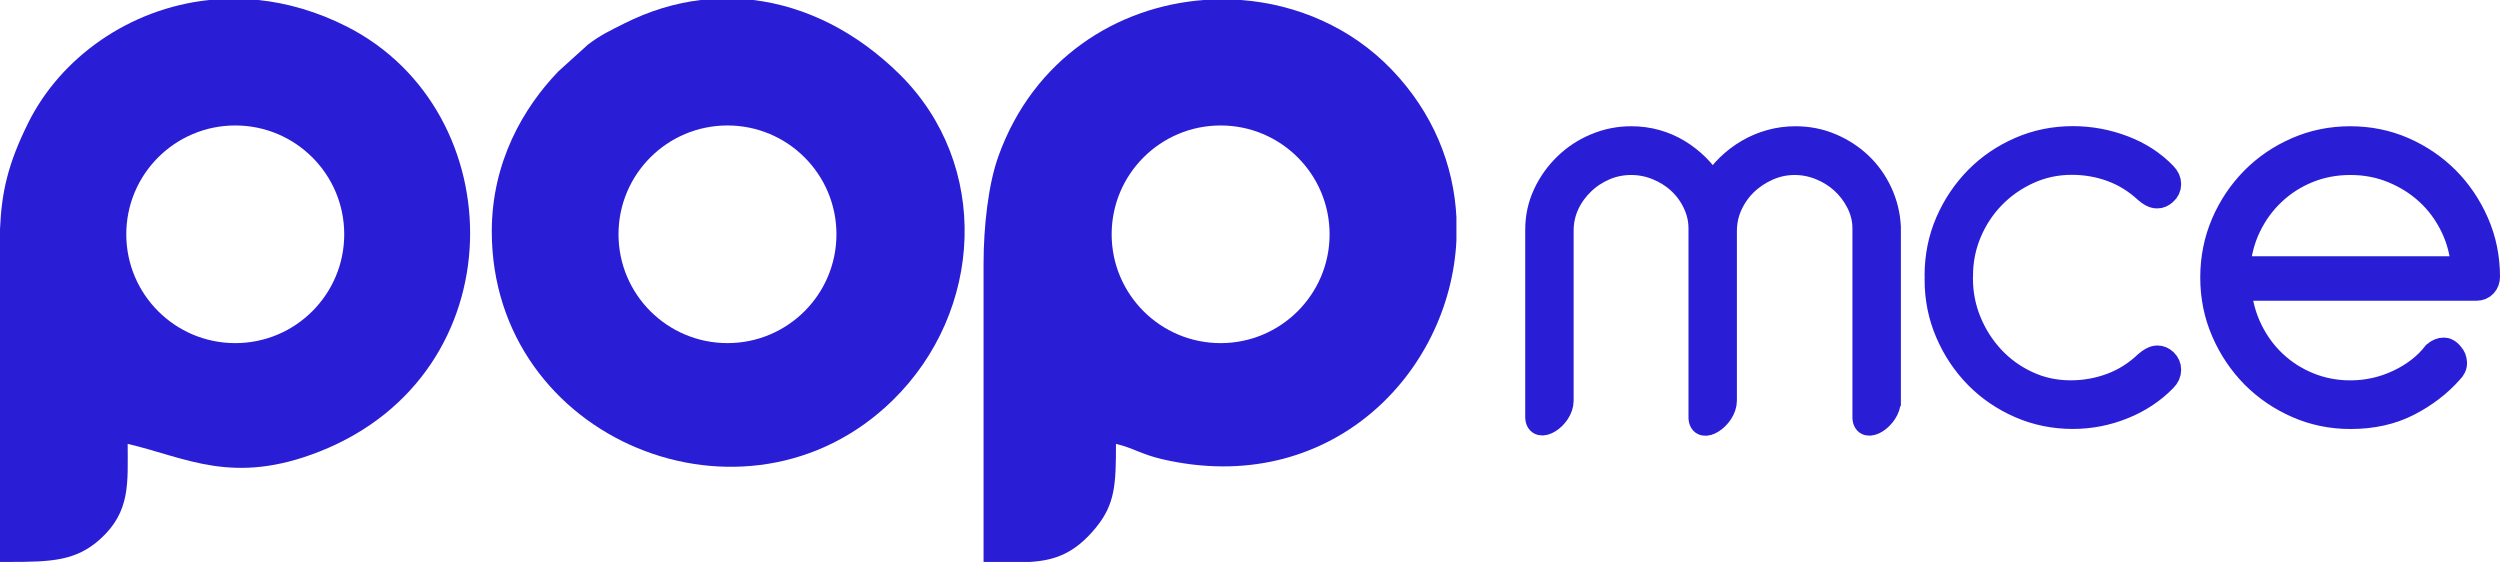 <svg width="218" height="49" viewBox="0 0 218 49" fill="none" xmlns="http://www.w3.org/2000/svg">
<g clip-path="url(#clip0_0_1)">
<path fill-rule="evenodd" clip-rule="evenodd" d="M85.766 23.059V49H89.813C91.945 48.871 93.703 48.282 95.558 46.014C97.237 43.962 97.312 42.262 97.312 38.706C98.793 39.05 99.535 39.621 101.337 40.039C115.891 43.422 126.421 32.646 127 20.982V18.933C126.768 14.403 124.997 9.857 121.345 6.059C117.814 2.388 113.085 0.369 108.224 0H104.972C97.412 0.568 90.107 5.116 87.055 13.64C86.174 16.103 85.766 19.764 85.766 23.059V23.059ZM106.438 10.941C111.686 10.941 115.941 15.19 115.941 20.431C115.941 25.671 111.686 29.92 106.438 29.92C101.19 29.92 96.936 25.671 96.936 20.431C96.936 15.19 101.19 10.941 106.438 10.941Z" fill="#2A1DD6"/>
<path fill-rule="evenodd" clip-rule="evenodd" d="M0 49H0.196H0.388H0.578H0.765C4.484 48.998 6.616 48.919 8.732 47.014C11.403 44.61 11.133 42.083 11.133 38.706C16.247 39.896 20.281 42.37 27.878 39.368C45.115 32.557 44.794 9.702 30.25 2.321C27.663 1.008 25.062 0.266 22.534 0H18.245C11.238 0.741 5.271 5.058 2.468 10.7C0.675 14.31 0.139 16.771 0 19.979V28.412V28.733V29.055V29.376V29.698V30.02V30.341V30.663V30.984V31.306V31.628V31.949V32.271V32.593V32.914V33.236V33.557V33.879V34.2V34.522V34.844V35.165V35.487V35.808V36.13V36.452V36.773V37.095V37.416V37.738V38.059V38.381V38.703V39.024V39.346V39.667V39.989V40.311V40.632V40.954V41.275V41.597V41.919V42.24V42.562V42.883V43.205V43.526V43.848V44.17V44.491V44.813V45.135V45.456V45.778V46.099V46.421V46.743V47.064V47.386V47.707V48.029V48.35V48.672V48.994L0 49ZM20.515 10.941C25.762 10.941 30.017 15.19 30.017 20.431C30.017 25.671 25.763 29.92 20.515 29.92C15.266 29.92 11.012 25.671 11.012 20.431C11.012 15.19 15.266 10.941 20.515 10.941Z" fill="#2A1DD6"/>
<path fill-rule="evenodd" clip-rule="evenodd" d="M42.883 20.176C42.883 38.394 65.059 47.413 77.841 34.909C85.781 27.141 86.412 14.35 78.449 6.483C74.723 2.802 70.303 0.561 65.693 0H61.096C58.858 0.273 56.616 0.949 54.423 2.053C53.28 2.629 52.373 3.048 51.293 3.869L48.697 6.217C45.663 9.363 42.883 14.108 42.883 20.176V20.176ZM63.436 10.941C68.684 10.941 72.938 15.189 72.938 20.43C72.938 25.671 68.684 29.919 63.436 29.919C58.188 29.919 53.934 25.671 53.934 20.43C53.934 15.19 58.188 10.941 63.436 10.941Z" fill="#2A1DD6"/>
</g>
<path d="M164.752 34.932C164.752 36.441 162.531 37.834 162.531 36.376V19.892C162.531 19.092 162.329 18.351 161.977 17.661C161.624 16.972 161.17 16.379 160.612 15.874C160.057 15.375 159.425 14.981 158.711 14.694C157.996 14.407 157.254 14.259 156.499 14.259C155.692 14.259 154.923 14.421 154.19 14.745C153.457 15.069 152.811 15.495 152.253 16.032C151.698 16.569 151.259 17.198 150.938 17.902C150.617 18.615 150.457 19.365 150.457 20.147V34.932C150.457 36.441 148.236 37.844 148.236 36.386V19.892C148.236 19.092 148.039 18.351 147.704 17.661C147.37 16.972 146.921 16.379 146.367 15.874C145.822 15.375 145.181 14.981 144.466 14.694C143.761 14.407 143.009 14.259 142.245 14.259C141.438 14.259 140.669 14.412 139.964 14.717C139.249 15.023 138.608 15.439 138.063 15.967C137.509 16.495 137.06 17.106 136.734 17.796C136.405 18.494 136.24 19.226 136.221 19.99V34.928C136.221 36.464 134 37.793 134 36.362V20.022C134 18.916 134.229 17.879 134.682 16.907C135.136 15.935 135.745 15.088 136.501 14.356C137.257 13.625 138.131 13.046 139.135 12.63C140.128 12.213 141.164 12.009 142.24 12.009C142.996 12.009 143.719 12.102 144.429 12.301C145.126 12.495 145.776 12.778 146.381 13.143C146.985 13.509 147.544 13.944 148.048 14.444C148.552 14.944 148.982 15.509 149.344 16.12C149.715 15.509 150.15 14.944 150.672 14.444C151.185 13.944 151.758 13.509 152.381 13.143C153.004 12.778 153.677 12.495 154.382 12.301C155.088 12.107 155.821 12.009 156.563 12.009C157.667 12.009 158.702 12.213 159.668 12.62C160.635 13.028 161.496 13.583 162.229 14.277C162.971 14.976 163.557 15.8 164.006 16.754C164.45 17.708 164.702 18.721 164.757 19.791C164.757 19.823 164.757 19.883 164.757 19.971V34.928L164.752 34.932ZM171.041 24.068C171.041 24.086 171.023 24.128 170.991 24.198C171.023 24.23 171.041 24.267 171.041 24.299C171.041 25.591 171.284 26.836 171.774 28.026C172.264 29.215 172.937 30.262 173.785 31.173C174.637 32.085 175.635 32.807 176.799 33.349C177.962 33.895 179.212 34.164 180.564 34.164C181.791 34.164 182.973 33.951 184.09 33.534C185.208 33.118 186.22 32.479 187.127 31.613C187.26 31.493 187.42 31.382 187.599 31.28C187.778 31.178 187.952 31.127 188.139 31.127C188.391 31.127 188.629 31.229 188.845 31.433C189.078 31.655 189.197 31.928 189.197 32.247C189.197 32.571 189.065 32.868 188.794 33.141C187.8 34.159 186.596 34.969 185.176 35.539C183.751 36.117 182.272 36.404 180.742 36.404C179.112 36.404 177.568 36.089 176.121 35.46C174.673 34.83 173.409 33.969 172.333 32.882C171.256 31.784 170.395 30.507 169.768 29.044C169.136 27.581 168.824 26.026 168.824 24.364L168.875 24.211C168.843 24.142 168.824 24.082 168.824 24.031C168.824 22.364 169.136 20.809 169.768 19.342C170.4 17.888 171.256 16.62 172.333 15.523C173.409 14.435 174.673 13.574 176.121 12.944C177.568 12.315 179.107 12 180.742 12C182.272 12 183.756 12.273 185.176 12.815C186.6 13.352 187.8 14.134 188.794 15.162C189.065 15.435 189.197 15.731 189.197 16.055C189.197 16.379 189.069 16.652 188.817 16.87C188.597 17.073 188.364 17.175 188.112 17.175C187.929 17.175 187.75 17.124 187.581 17.032C187.411 16.939 187.26 16.837 187.127 16.717C186.234 15.884 185.24 15.264 184.141 14.856C183.037 14.449 181.878 14.245 180.664 14.245C179.336 14.245 178.09 14.509 176.927 15.037C175.763 15.564 174.747 16.268 173.872 17.161C172.997 18.055 172.305 19.092 171.801 20.281C171.298 21.471 171.046 22.73 171.046 24.049L171.041 24.068ZM195.335 25.234C195.436 26.475 195.756 27.642 196.288 28.729C196.819 29.817 197.506 30.761 198.367 31.572C199.224 32.382 200.218 33.016 201.349 33.479C202.476 33.937 203.68 34.168 204.958 34.168C205.664 34.168 206.374 34.094 207.07 33.937C207.771 33.784 208.435 33.553 209.071 33.256C209.713 32.96 210.308 32.604 210.858 32.182C211.403 31.766 211.875 31.298 212.282 30.771C212.553 30.549 212.823 30.437 213.088 30.437C213.139 30.437 213.189 30.437 213.23 30.447C213.272 30.456 213.313 30.474 213.363 30.488C213.533 30.558 213.693 30.692 213.844 30.896C214.014 31.081 214.105 31.322 214.124 31.618C214.142 31.914 214.014 32.196 213.743 32.451C212.736 33.59 211.494 34.534 210.033 35.284C208.568 36.034 206.877 36.409 204.958 36.409C203.291 36.409 201.734 36.085 200.277 35.446C198.821 34.807 197.543 33.941 196.439 32.835C195.344 31.72 194.469 30.428 193.828 28.947C193.182 27.465 192.862 25.882 192.862 24.193C192.862 22.508 193.182 20.934 193.814 19.453C194.446 17.981 195.312 16.698 196.407 15.583C197.502 14.476 198.779 13.611 200.236 12.972C201.702 12.333 203.268 12.009 204.931 12.009C206.598 12.009 208.165 12.324 209.626 12.963C211.082 13.602 212.351 14.467 213.446 15.564C214.531 16.661 215.397 17.948 216.038 19.416C216.679 20.888 217 22.462 217 24.128C217 24.433 216.908 24.688 216.716 24.901C216.524 25.114 216.263 25.225 215.942 25.225H195.335V25.234ZM214.728 23.346C214.646 22.068 214.334 20.878 213.794 19.772C213.253 18.657 212.548 17.698 211.664 16.879C210.78 16.064 209.763 15.425 208.618 14.958C207.473 14.49 206.255 14.259 204.958 14.259C203.644 14.259 202.416 14.49 201.271 14.958C200.126 15.425 199.123 16.073 198.257 16.898C197.392 17.712 196.691 18.684 196.16 19.781C195.628 20.888 195.317 22.068 195.234 23.346H214.728Z" fill="#2A1DD6" stroke="#2A1DD6" stroke-width="2" stroke-miterlimit="22.926"/>
<defs>
<clipPath id="clip0_0_1">
<rect width="127" height="49" fill="white"/>
</clipPath>
</defs>
</svg>
